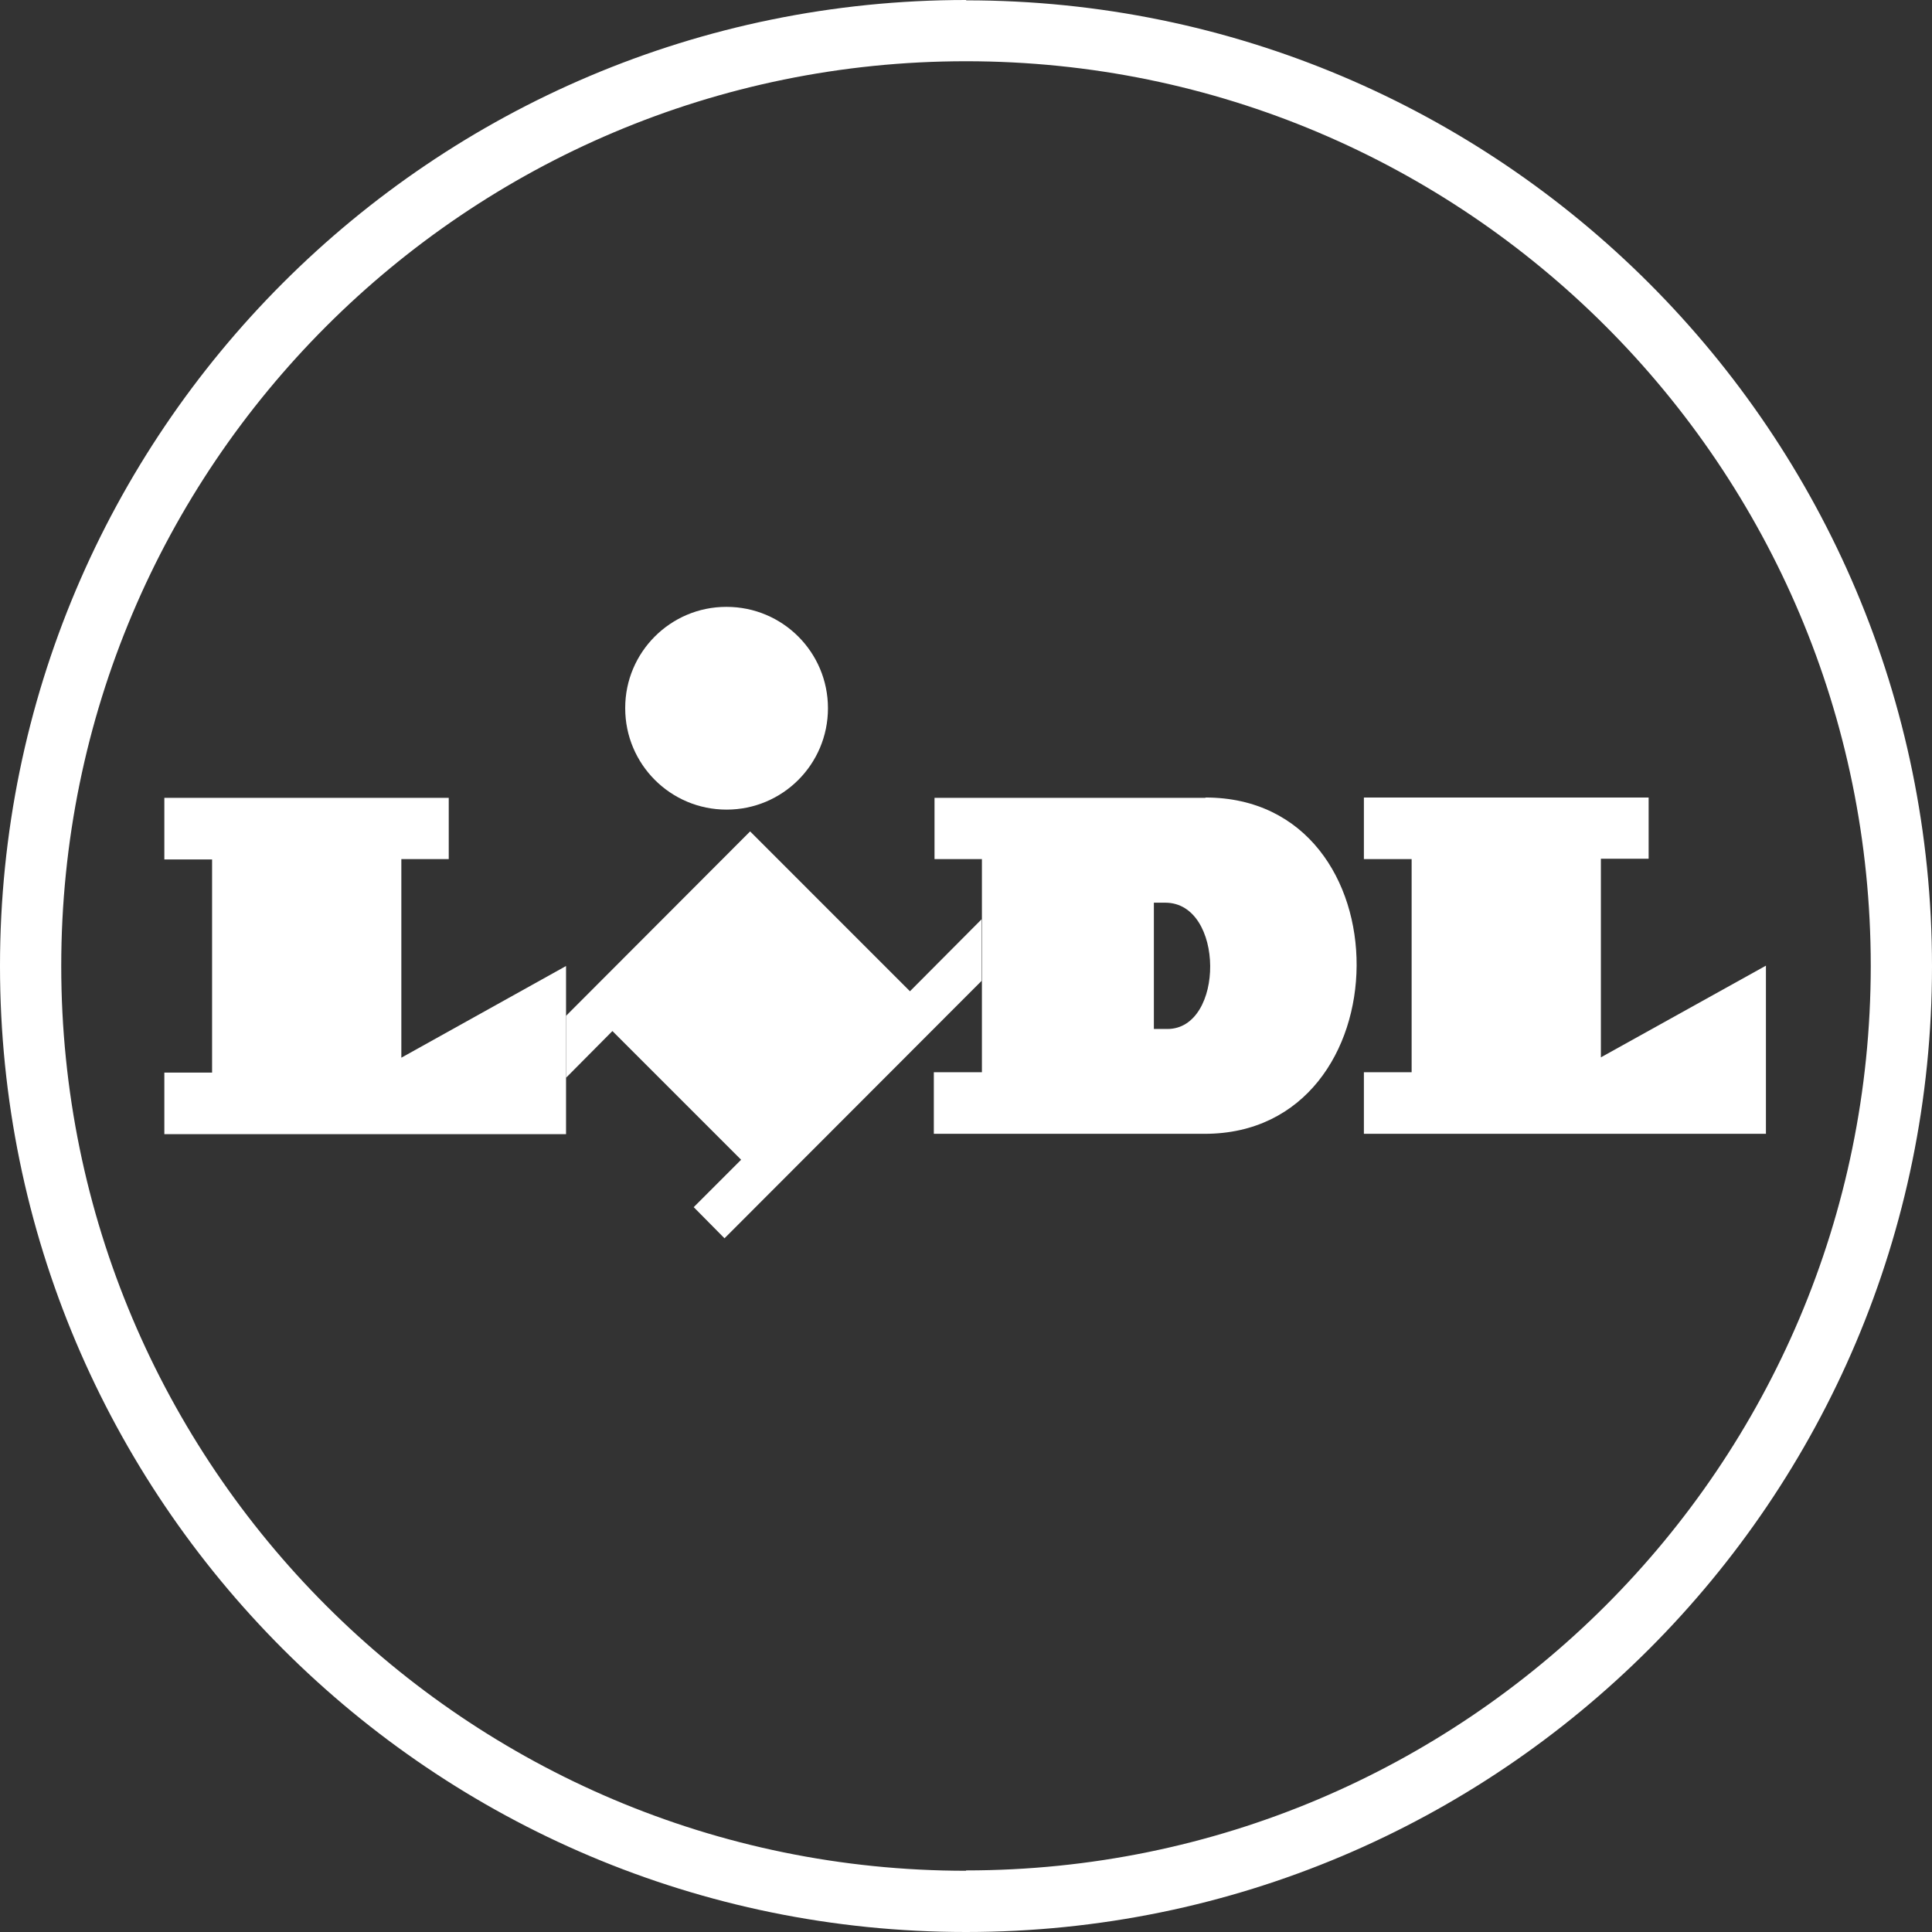 <svg width="264" height="264" viewBox="0 0 264 264" fill="none" xmlns="http://www.w3.org/2000/svg">
<rect x="0" y="0" width="264" height="264" fill="#333333" stroke="none"/>
<g clip-path="url(#clip0_2969_3546)">
<path d="M124.342 135.452L102.5 113.609L77.348 138.809V147.271L83.683 140.889L101.27 158.476L94.793 164.953L99.001 169.208L134.128 134.033V125.618L124.342 135.452Z" fill="white"/>
<path d="M22.457 109.024H61.319V117.392H54.842V144.53L77.347 132.001V154.978H22.457V146.563H28.981V117.439H22.457V109.071V109.024ZM186.37 109.024V117.392H192.894V146.515H186.37V154.931H241.307V131.954L218.755 144.482V117.345H225.279V108.977H186.37V109.024Z" fill="white"/>
<path d="M99.284 82.926C106.943 82.926 113.137 89.119 113.137 96.778C113.137 104.437 106.943 110.631 99.284 110.631C91.625 110.631 85.432 104.437 85.432 96.778V96.731C85.432 89.119 91.625 82.926 99.237 82.926H99.284Z" fill="white"/>
<path d="M132 0C59.097 0 0 59.097 0 132C0 204.903 59.097 264 132 264C204.903 264 264 204.903 264 132.047C264 59.145 204.903 0.047 132.047 0.047L132 0ZM132 255.632C63.731 255.632 8.368 200.269 8.368 132C8.368 63.731 63.731 8.368 132 8.368C200.269 8.368 255.632 63.731 255.632 132V132.047C255.585 200.269 200.269 255.585 132 255.585V255.632Z" fill="white"/>
<path d="M164.717 109.024H127.698V117.392H134.175V146.515H127.604V154.931H164.622C192.091 154.931 192.469 108.977 164.717 108.977V109.024ZM159.516 140.606H157.672V123.349H159.232C167.364 123.349 167.364 140.606 159.516 140.606Z" fill="white"/>
</g>
<defs>
<clipPath id="clip0_2969_3546">
<rect width="264" height="264" fill="white"/>
</clipPath>
</defs>
</svg>
